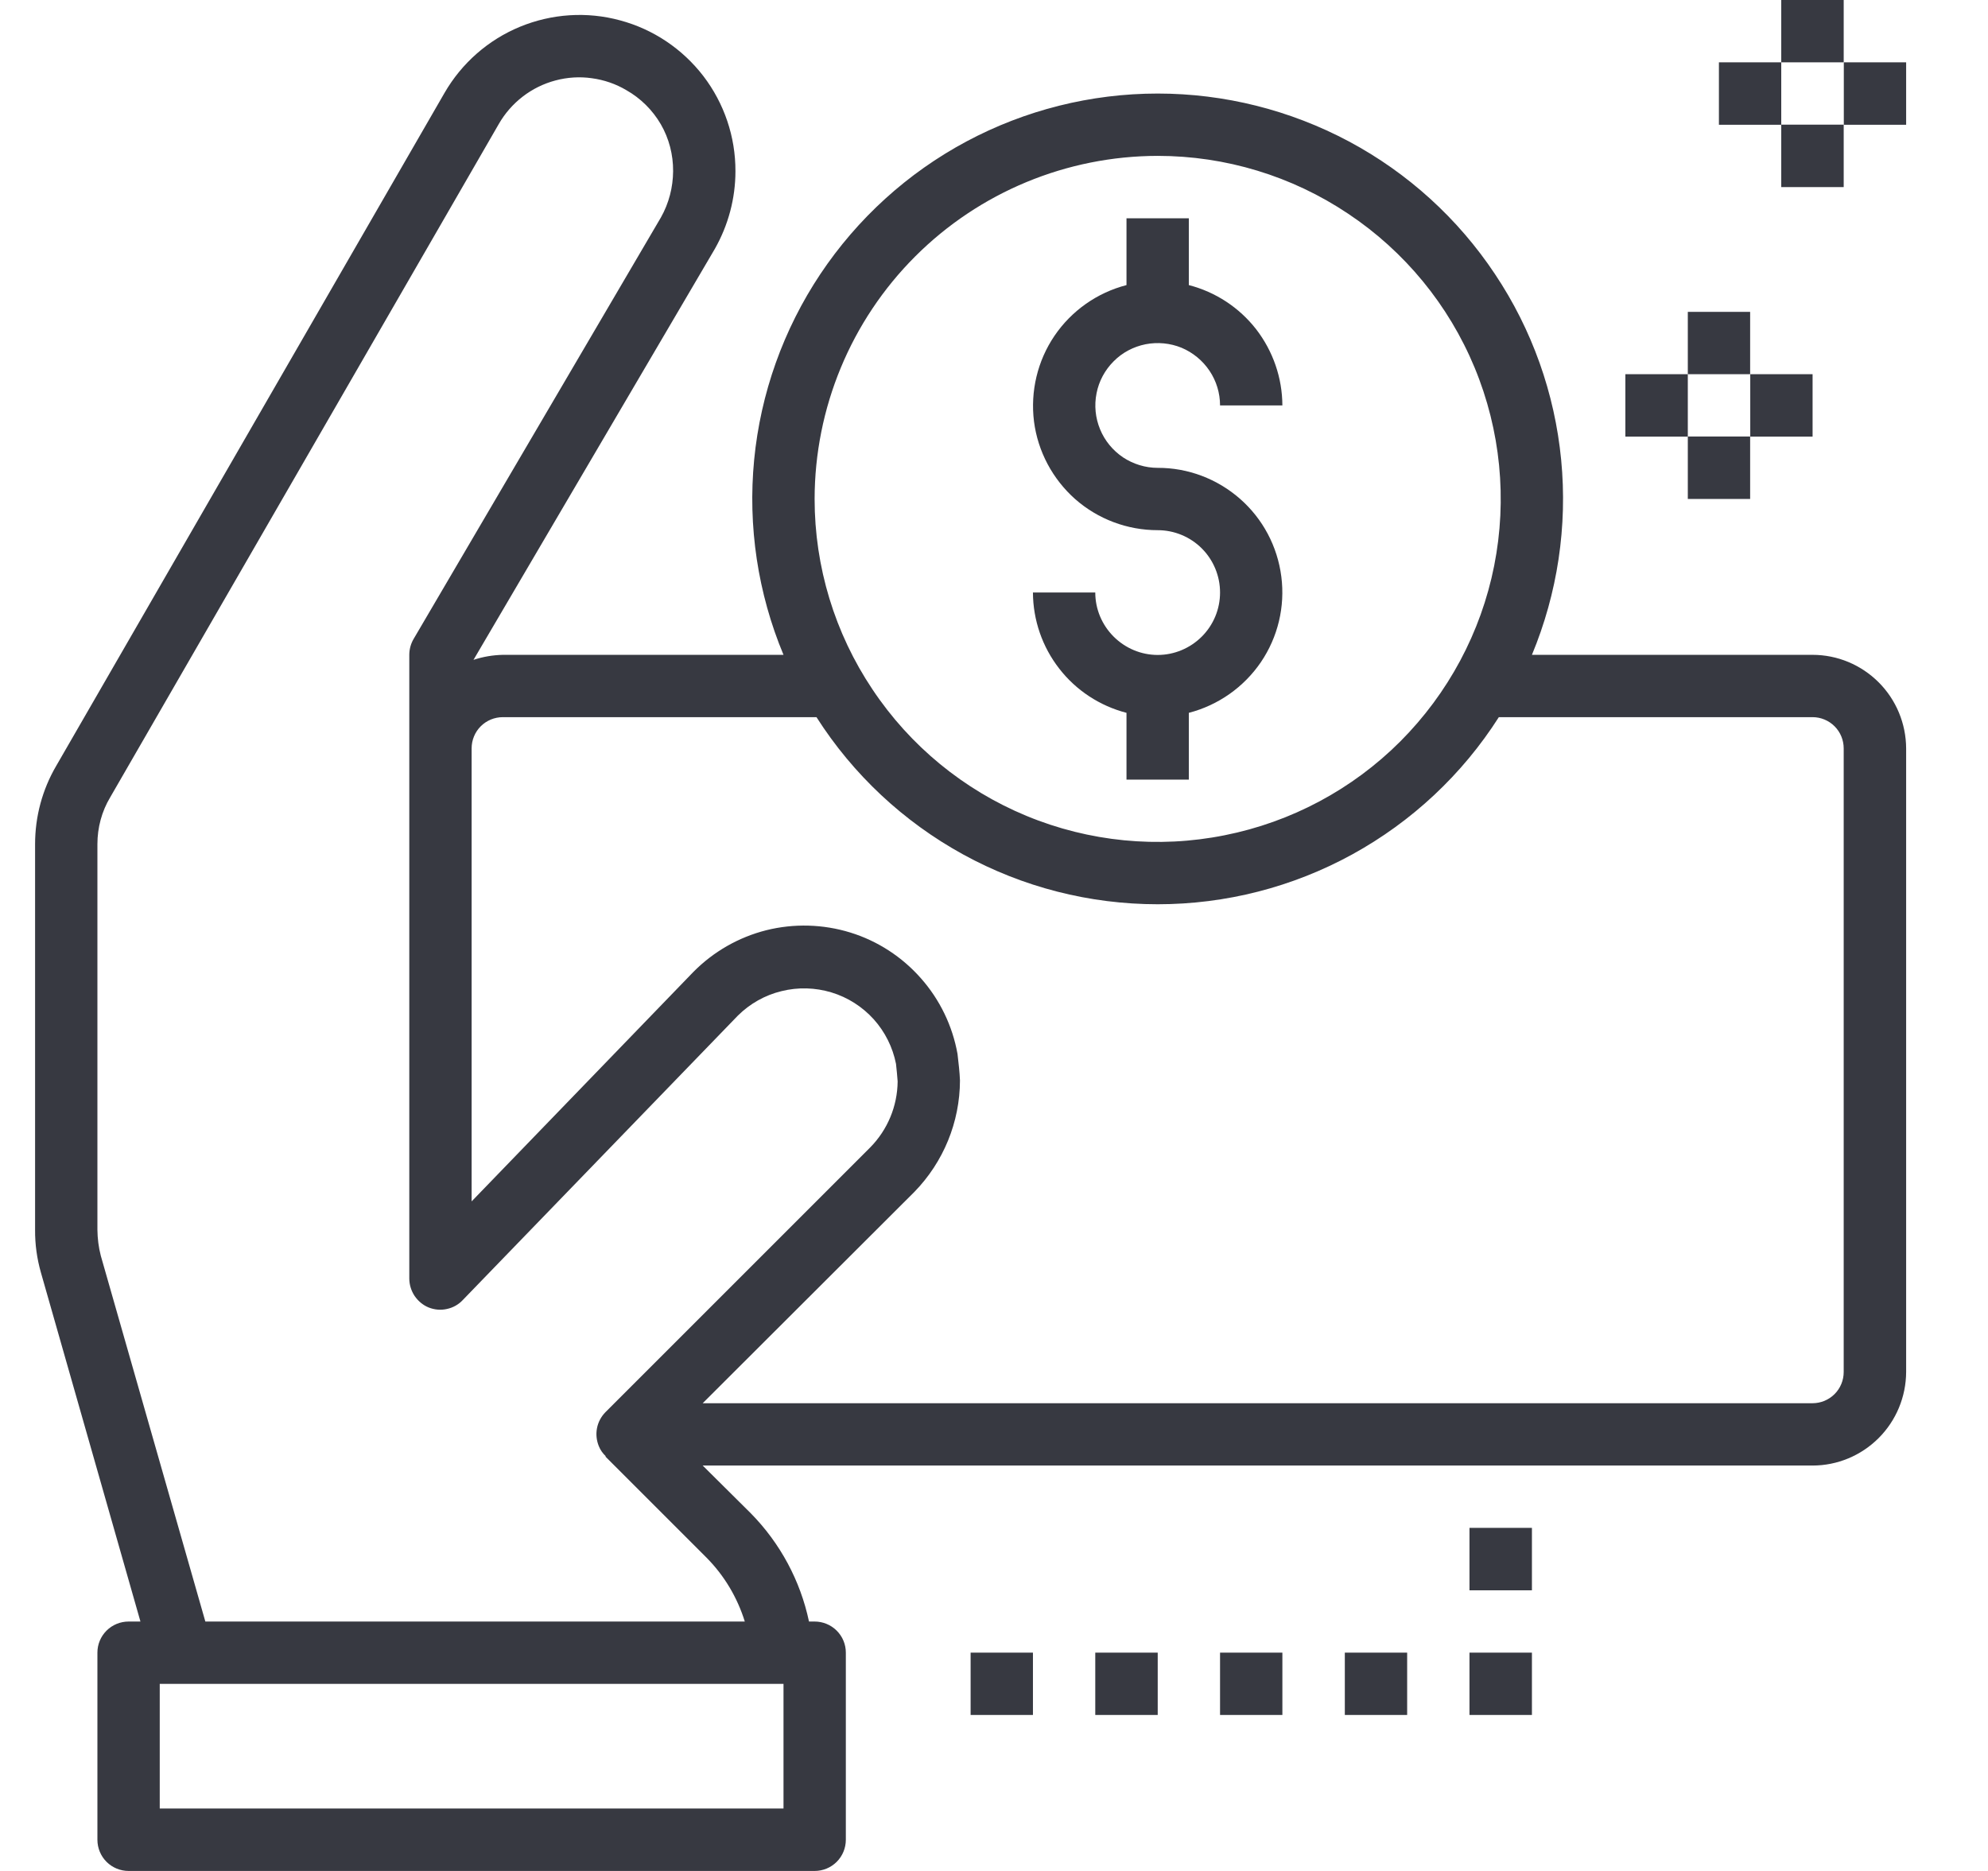 <svg width="17" height="16" viewBox="0 0 17 16" fill="none" xmlns="http://www.w3.org/2000/svg">
<path d="M9.9 5.601C9.758 5.601 9.623 5.544 9.523 5.444C9.423 5.344 9.366 5.209 9.366 5.067H8.833C8.834 5.303 8.913 5.532 9.058 5.718C9.202 5.904 9.405 6.037 9.633 6.096V6.667H10.166V6.096C10.417 6.031 10.636 5.877 10.782 5.663C10.928 5.448 10.99 5.188 10.957 4.931C10.924 4.673 10.799 4.437 10.604 4.266C10.409 4.095 10.159 4 9.9 4.001C9.794 4.001 9.691 3.969 9.603 3.911C9.516 3.852 9.447 3.769 9.407 3.671C9.367 3.574 9.356 3.467 9.377 3.363C9.397 3.26 9.448 3.165 9.523 3.09C9.597 3.015 9.692 2.965 9.796 2.944C9.899 2.924 10.006 2.934 10.104 2.974C10.201 3.015 10.284 3.083 10.343 3.171C10.402 3.259 10.433 3.362 10.433 3.467H10.966C10.965 3.231 10.886 3.003 10.742 2.816C10.597 2.63 10.395 2.497 10.166 2.438V1.867H9.633V2.438C9.382 2.503 9.163 2.657 9.017 2.872C8.872 3.086 8.81 3.346 8.842 3.604C8.875 3.861 9.001 4.097 9.195 4.269C9.39 4.44 9.64 4.534 9.9 4.534C10.041 4.534 10.177 4.59 10.277 4.69C10.377 4.79 10.433 4.926 10.433 5.067C10.433 5.209 10.377 5.344 10.277 5.444C10.177 5.544 10.041 5.601 9.9 5.601Z" fill="#373941"/>
<path d="M11.5 14.133H12.033V14.666H11.5V14.133Z" fill="#373941"/>
<path d="M10.433 14.133H10.966V14.666H10.433V14.133Z" fill="#373941"/>
<path d="M9.366 14.133H9.9V14.666H9.366V14.133Z" fill="#373941"/>
<path d="M8.3 14.133H8.833V14.666H8.3V14.133Z" fill="#373941"/>
<path d="M14.433 2.667H14.966V3.2H14.433V2.667Z" fill="#373941"/>
<path d="M14.967 3.2H15.5V3.734H14.967V3.2Z" fill="#373941"/>
<path d="M14.433 3.733H14.966V4.267H14.433V3.733Z" fill="#373941"/>
<path d="M13.899 3.2H14.433V3.734H13.899V3.2Z" fill="#373941"/>
<path d="M15.232 0H15.766V0.533H15.232V0Z" fill="#373941"/>
<path d="M15.767 0.533H16.3V1.067H15.767V0.533Z" fill="#373941"/>
<path d="M15.232 1.066H15.766V1.6H15.232V1.066Z" fill="#373941"/>
<path d="M14.699 0.533H15.232V1.067H14.699V0.533Z" fill="#373941"/>
<path d="M12.566 13.066H13.1V13.6H12.566V13.066Z" fill="#373941"/>
<path d="M12.566 14.133H13.1V14.666H12.566V14.133Z" fill="#373941"/>
<path d="M15.5 5.6H13.1C13.319 5.073 13.405 4.5 13.35 3.932C13.295 3.364 13.101 2.818 12.784 2.344C12.468 1.869 12.039 1.479 11.536 1.21C11.032 0.941 10.47 0.8 9.9 0.8C9.329 0.8 8.767 0.941 8.264 1.21C7.761 1.479 7.332 1.869 7.015 2.344C6.699 2.818 6.504 3.364 6.449 3.932C6.394 4.5 6.48 5.073 6.7 5.6H4.3C4.215 5.602 4.13 5.616 4.049 5.643L6.113 2.128C6.228 1.925 6.289 1.697 6.289 1.464C6.29 1.17 6.193 0.884 6.015 0.651C5.836 0.418 5.586 0.25 5.302 0.174C5.019 0.097 4.718 0.117 4.446 0.229C4.175 0.341 3.948 0.54 3.801 0.795L0.481 6.549C0.362 6.752 0.3 6.983 0.3 7.219V10.517C0.299 10.641 0.316 10.764 0.35 10.883L1.201 13.867H1.1C1.029 13.867 0.961 13.895 0.911 13.945C0.861 13.995 0.833 14.062 0.833 14.133V15.733C0.833 15.804 0.861 15.872 0.911 15.922C0.961 15.972 1.029 16 1.1 16H6.966C7.037 16 7.105 15.972 7.155 15.922C7.205 15.872 7.233 15.804 7.233 15.733V14.133C7.233 14.062 7.205 13.995 7.155 13.945C7.105 13.895 7.037 13.867 6.966 13.867H6.918C6.844 13.517 6.671 13.196 6.42 12.941L6.009 12.533H15.5C15.712 12.533 15.915 12.448 16.065 12.298C16.215 12.148 16.299 11.945 16.3 11.733V6.4C16.299 6.188 16.215 5.985 16.065 5.835C15.915 5.685 15.712 5.6 15.5 5.6ZM9.9 1.333C10.48 1.333 11.047 1.505 11.529 1.828C12.012 2.15 12.388 2.608 12.61 3.144C12.832 3.68 12.89 4.27 12.777 4.839C12.664 5.408 12.384 5.93 11.974 6.341C11.564 6.751 11.041 7.03 10.472 7.143C9.903 7.257 9.313 7.199 8.777 6.977C8.241 6.755 7.783 6.379 7.461 5.896C7.138 5.414 6.966 4.847 6.966 4.267C6.967 3.489 7.276 2.743 7.826 2.193C8.376 1.643 9.122 1.334 9.9 1.333ZM6.7 14.4V15.466H1.366V14.4H6.7ZM5.121 12.368C5.134 12.4 5.154 12.429 5.18 12.453L5.177 12.456L6.041 13.32C6.193 13.473 6.305 13.661 6.369 13.867H1.756L0.862 10.739C0.843 10.666 0.834 10.592 0.833 10.517V7.219C0.833 7.078 0.87 6.939 0.942 6.819L4.265 1.061C4.317 0.97 4.387 0.89 4.47 0.826C4.553 0.762 4.648 0.715 4.75 0.688C4.851 0.661 4.957 0.654 5.061 0.669C5.165 0.683 5.265 0.717 5.356 0.771C5.478 0.84 5.58 0.941 5.651 1.063C5.721 1.184 5.757 1.323 5.756 1.464C5.755 1.602 5.72 1.738 5.652 1.859L3.537 5.464C3.513 5.505 3.5 5.552 3.5 5.6V10.933C3.5 10.986 3.516 11.038 3.545 11.082C3.575 11.126 3.616 11.161 3.665 11.181C3.715 11.201 3.769 11.206 3.822 11.194C3.874 11.183 3.922 11.156 3.958 11.117L6.31 8.685C6.413 8.583 6.542 8.51 6.683 8.476C6.824 8.441 6.971 8.445 7.11 8.487C7.249 8.529 7.374 8.609 7.471 8.716C7.568 8.824 7.634 8.956 7.662 9.098C7.668 9.152 7.673 9.205 7.676 9.248C7.674 9.46 7.59 9.662 7.441 9.813L5.177 12.077C5.14 12.115 5.115 12.162 5.105 12.214C5.095 12.266 5.101 12.319 5.121 12.368ZM15.766 11.733C15.766 11.804 15.738 11.872 15.688 11.922C15.638 11.972 15.57 12 15.5 12H6.009L7.82 10.192C8.068 9.937 8.208 9.596 8.209 9.24C8.206 9.168 8.198 9.098 8.188 9.013C8.145 8.773 8.037 8.549 7.875 8.366C7.714 8.183 7.505 8.047 7.272 7.975C7.039 7.903 6.79 7.896 6.553 7.955C6.316 8.015 6.101 8.138 5.929 8.312L4.033 10.274V6.4C4.033 6.329 4.061 6.261 4.111 6.211C4.161 6.161 4.229 6.133 4.3 6.133H6.982C7.295 6.624 7.726 7.027 8.236 7.307C8.746 7.587 9.318 7.733 9.9 7.733C10.481 7.733 11.053 7.587 11.563 7.307C12.073 7.027 12.504 6.624 12.817 6.133H15.5C15.57 6.133 15.638 6.161 15.688 6.211C15.738 6.261 15.766 6.329 15.766 6.4V11.733Z" fill="#373941"/>
</svg>
